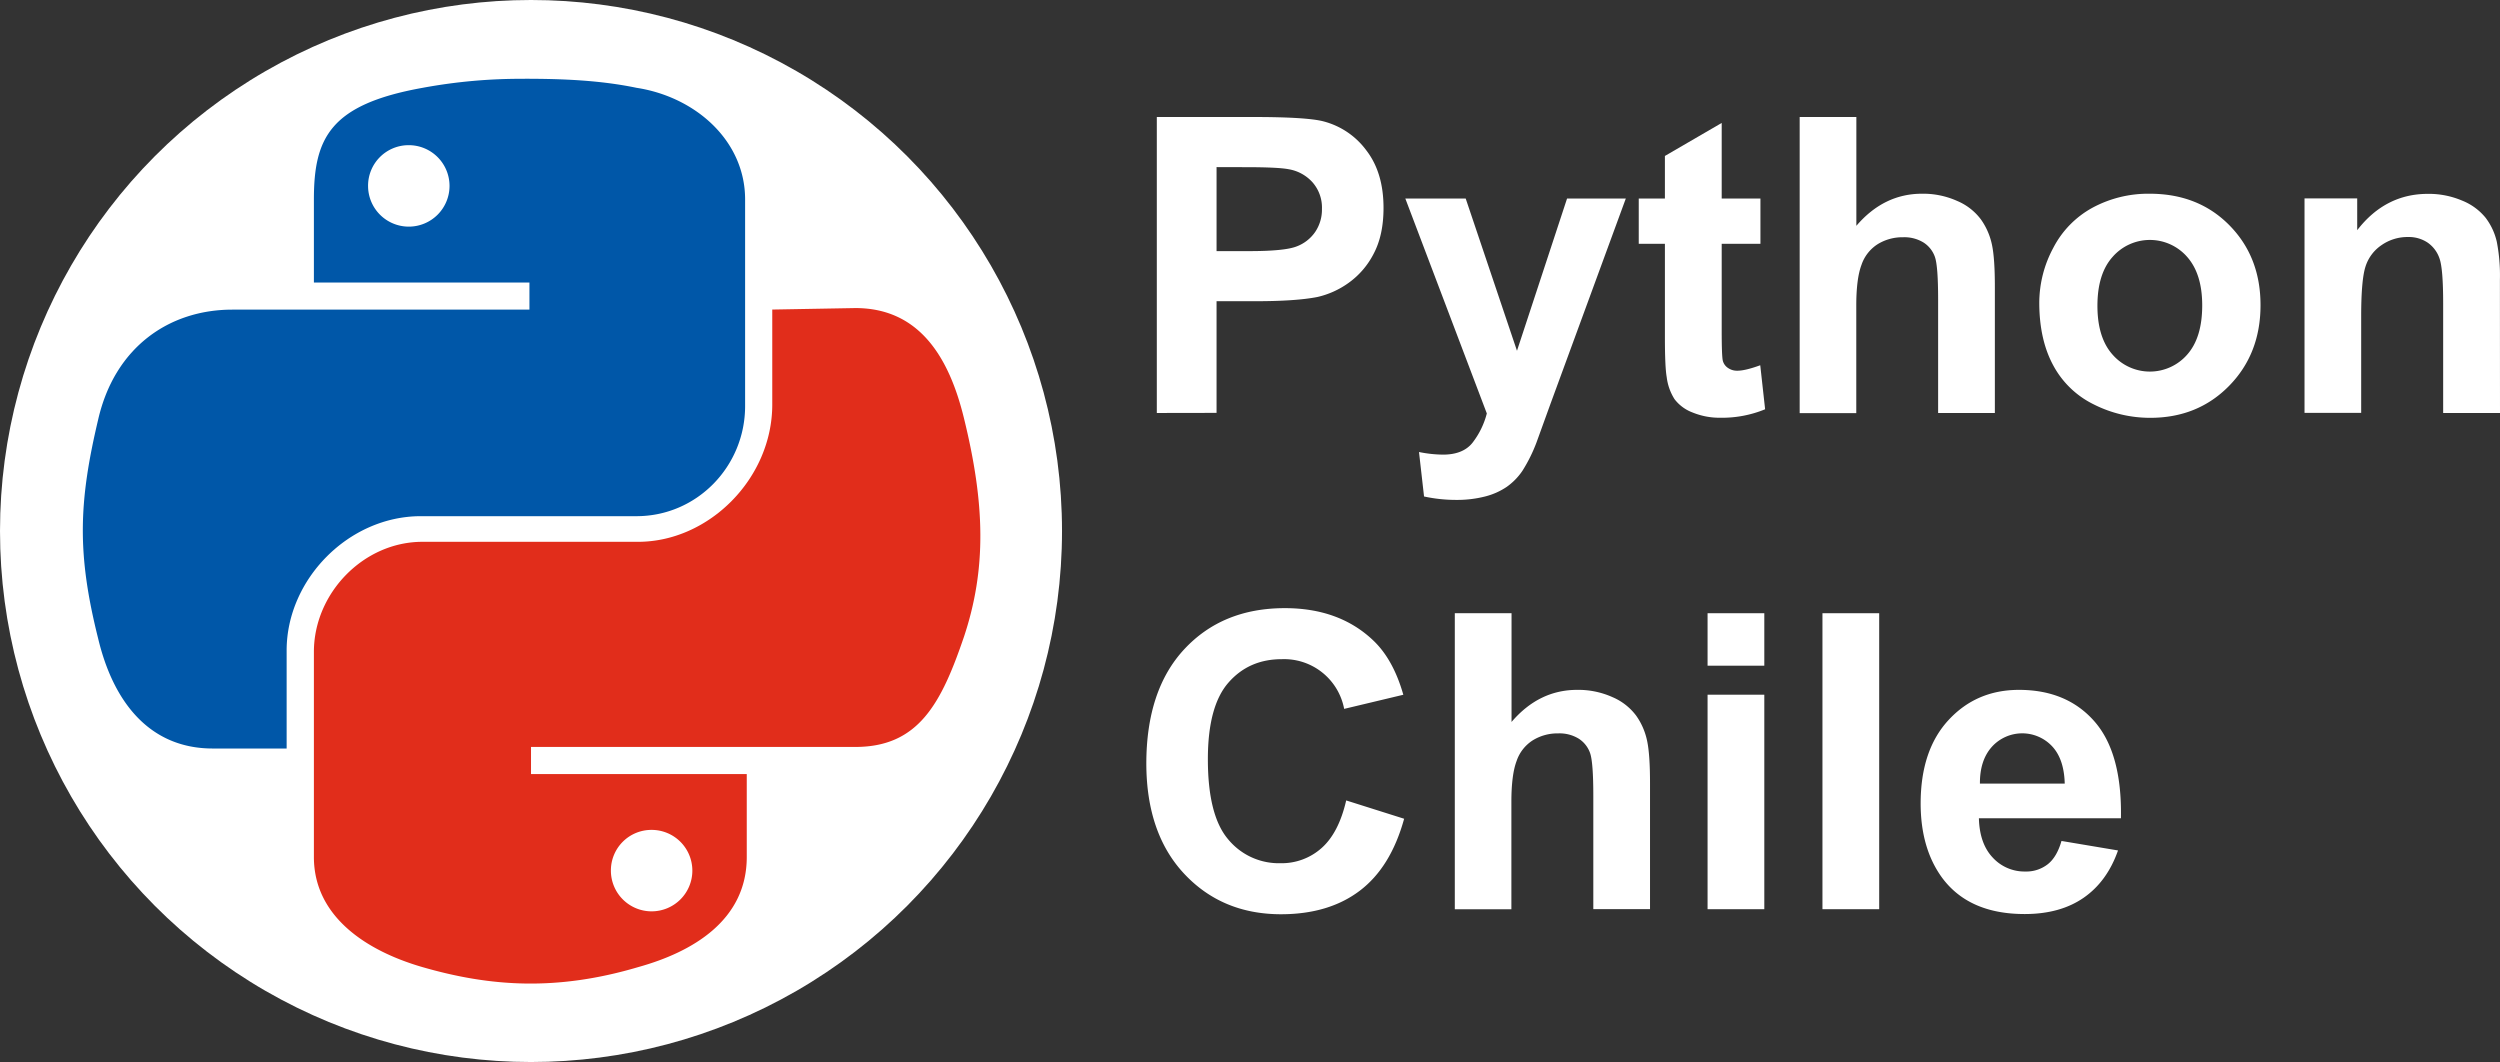 <svg xmlns="http://www.w3.org/2000/svg" viewBox="0 0 955.73 406"><rect x="0" y="0" width="955.73" height="406" fill="#333333" stroke="none"/><defs><style>.cls-1{fill:#fff;}.cls-2{fill:#0057a8;}.cls-3{fill:#e12d1b;}.cls-4{isolation:isolate;}</style></defs><g id="Capa_2" data-name="Capa 2"><g id="svg2"><circle id="path1036" class="cls-1" cx="203" cy="203" r="203"/><g id="g3916"><path id="path1948-6" class="cls-2" d="M200.67,30.13a206.28,206.28,0,0,0-39.2,3.46C126.3,39.93,120,52.62,120,76.26V108H202.4v10.37H88.82c-24.22,0-45,14.42-51.31,42.09-7.5,31.71-8.08,51.32,0,83.6,5.76,24.22,19.6,42.09,43.81,42.09h28.26V248.65c0-27.1,23.63-51.32,51.31-51.32h82.45c23.06,0,41.51-19,41.51-42.09v-79c0-22.49-19-39.21-41.51-42.67-13.84-2.88-28.25-3.46-42.67-3.46ZM156.28,55.5a15.57,15.57,0,1,1-15.57,15.57A15.5,15.5,0,0,1,156.28,55.5Z"/><path id="path1950-2" class="cls-3" d="M295.23,118.34v36.33c0,28.25-24.22,52.46-51.32,52.46H161.47C139,207.13,120,226.74,120,249.22v78.41c0,22.49,19.61,35.75,41.52,42.09,25.94,7.5,51.31,9.23,82.44,0,20.76-5.76,41.52-17.87,41.52-42.09V295.92H203V285.55h124c24.21,0,32.86-16.72,41.51-42.09,8.65-26,8.07-50.74,0-83.6-5.76-23.64-17.3-42.09-41.51-42.09ZM249.1,317.26a15.57,15.57,0,1,1-15.56,15.56A15.5,15.5,0,0,1,249.1,317.26Z"/></g><g class="cls-4"><g class="cls-4"><path class="cls-1" d="M442.24,157.88V44.73H478.9q20.84,0,27.17,1.7A29.63,29.63,0,0,1,522.35,57.5q6.57,8.53,6.56,22,0,10.41-3.78,17.52a31,31,0,0,1-9.61,11.15,33,33,0,0,1-11.85,5.36q-8.18,1.62-23.69,1.62h-14.9v42.69Zm22.84-94V96h12.51q13.5,0,18.06-1.78a15,15,0,0,0,7.14-5.56,15.21,15.21,0,0,0,2.58-8.79,14.64,14.64,0,0,0-3.62-10.19,15.79,15.79,0,0,0-9.19-5q-4.1-.77-16.44-.77Z"/><path class="cls-1" d="M537.25,75.91h23.08l19.6,58.19,19.14-58.19h22.46l-28.94,78.88-5.17,14.28A59,59,0,0,1,582,180a23.85,23.85,0,0,1-6,6.13,26.09,26.09,0,0,1-8.26,3.67,43,43,0,0,1-11.07,1.31,57.71,57.71,0,0,1-12.27-1.31l-1.93-17a47.75,47.75,0,0,0,9.18,1q7.56,0,11.19-4.43a30.85,30.85,0,0,0,5.56-11.31Z"/><path class="cls-1" d="M673,75.91V93.2H658.19v33q0,10,.43,11.7a4.72,4.72,0,0,0,1.93,2.73,6,6,0,0,0,3.66,1.09q3,0,8.72-2.09l1.86,16.83a43.19,43.19,0,0,1-17.14,3.24,27.2,27.2,0,0,1-10.57-2,15.46,15.46,0,0,1-6.91-5.09,20.14,20.14,0,0,1-3-8.45q-.69-3.79-.69-15.29V93.2h-10V75.91h10V59.62L658.19,47V75.91Z"/><path class="cls-1" d="M709.67,44.73v41.6q10.5-12.27,25.09-12.27a31.71,31.71,0,0,1,13.5,2.78,21.93,21.93,0,0,1,9.07,7.1,25.83,25.83,0,0,1,4.17,9.57q1.13,5.25,1.12,16.28v48.09H740.93v-43.3q0-12.9-1.23-16.36a10.73,10.73,0,0,0-4.37-5.52,14,14,0,0,0-7.83-2,18,18,0,0,0-9.65,2.63,15.07,15.07,0,0,0-6.21,7.91q-2,5.28-2,15.63v41.06H688V44.73Z"/><path class="cls-1" d="M779.6,115.73a44.44,44.44,0,0,1,5.32-20.91A36.62,36.62,0,0,1,800,79.38a44.8,44.8,0,0,1,21.81-5.32q18.6,0,30.49,12.08t11.88,30.52q0,18.6-12,30.84T822,159.73a47.63,47.63,0,0,1-21.49-5.09,35,35,0,0,1-15.56-14.94Q779.61,129.86,779.6,115.73Zm22.23,1.16q0,12.19,5.79,18.68a18.93,18.93,0,0,0,28.52,0q5.75-6.48,5.75-18.83,0-12-5.75-18.52a18.91,18.91,0,0,0-28.52,0Q801.83,104.7,801.83,116.89Z"/><path class="cls-1" d="M955.73,157.88H934V116q0-13.28-1.39-17.17a12.07,12.07,0,0,0-4.51-6.06,12.94,12.94,0,0,0-7.53-2.16,17.36,17.36,0,0,0-10.11,3.09,15.54,15.54,0,0,0-6.14,8.18q-1.65,5.1-1.66,18.83v37.13H881v-82h20.14V88q10.73-13.89,27-13.89a32.58,32.58,0,0,1,13.12,2.58,22.12,22.12,0,0,1,9,6.6,24,24,0,0,1,4.24,9.11,67.59,67.59,0,0,1,1.2,14.59Z"/></g><g class="cls-4"><path class="cls-1" d="M514.64,306l22.15,7q-5.1,18.53-16.95,27.51t-30.06,9q-22.53,0-37-15.4T438.23,292q0-28.26,14.58-43.88t38.36-15.63q20.76,0,33.73,12.27,7.71,7.26,11.58,20.84L513.86,271A23.36,23.36,0,0,0,490,252q-12.57,0-20.41,9t-7.83,29.25q0,21.45,7.71,30.56A25.09,25.09,0,0,0,489.55,330a22.9,22.9,0,0,0,15.67-5.79Q511.78,318.4,514.64,306Z"/><path class="cls-1" d="M577.85,234.43V276q10.49-12.27,25.08-12.27a31.78,31.78,0,0,1,13.51,2.78,22.06,22.06,0,0,1,9.07,7.1,25.65,25.65,0,0,1,4.16,9.57q1.13,5.25,1.12,16.28v48.09H609.11v-43.3q0-12.9-1.24-16.37a10.73,10.73,0,0,0-4.36-5.51,14,14,0,0,0-7.83-2A18,18,0,0,0,586,283a15.07,15.07,0,0,0-6.21,7.91q-2,5.28-2,15.63v41.06H556.16V234.43Z"/><path class="cls-1" d="M652.79,254.49V234.43h21.69v20.06Zm0,93.09v-82h21.69v82Z"/><path class="cls-1" d="M696.71,347.58V234.43H718.4V347.58Z"/><path class="cls-1" d="M788.09,321.49l21.61,3.63q-4.17,11.88-13.16,18.1T774,349.43q-21.37,0-31.64-14-8.1-11.19-8.11-28.25,0-20.37,10.66-31.91t26.93-11.54q18.3,0,28.87,12.08t10.11,37H756.52q.24,9.66,5.25,15a16.44,16.44,0,0,0,12.5,5.36,13.28,13.28,0,0,0,8.57-2.78Q786.32,327.66,788.09,321.49Zm1.24-21.92q-.24-9.42-4.87-14.32a15.65,15.65,0,0,0-23,.27q-4.62,5.18-4.55,14.05Z"/></g></g></g></g></svg>